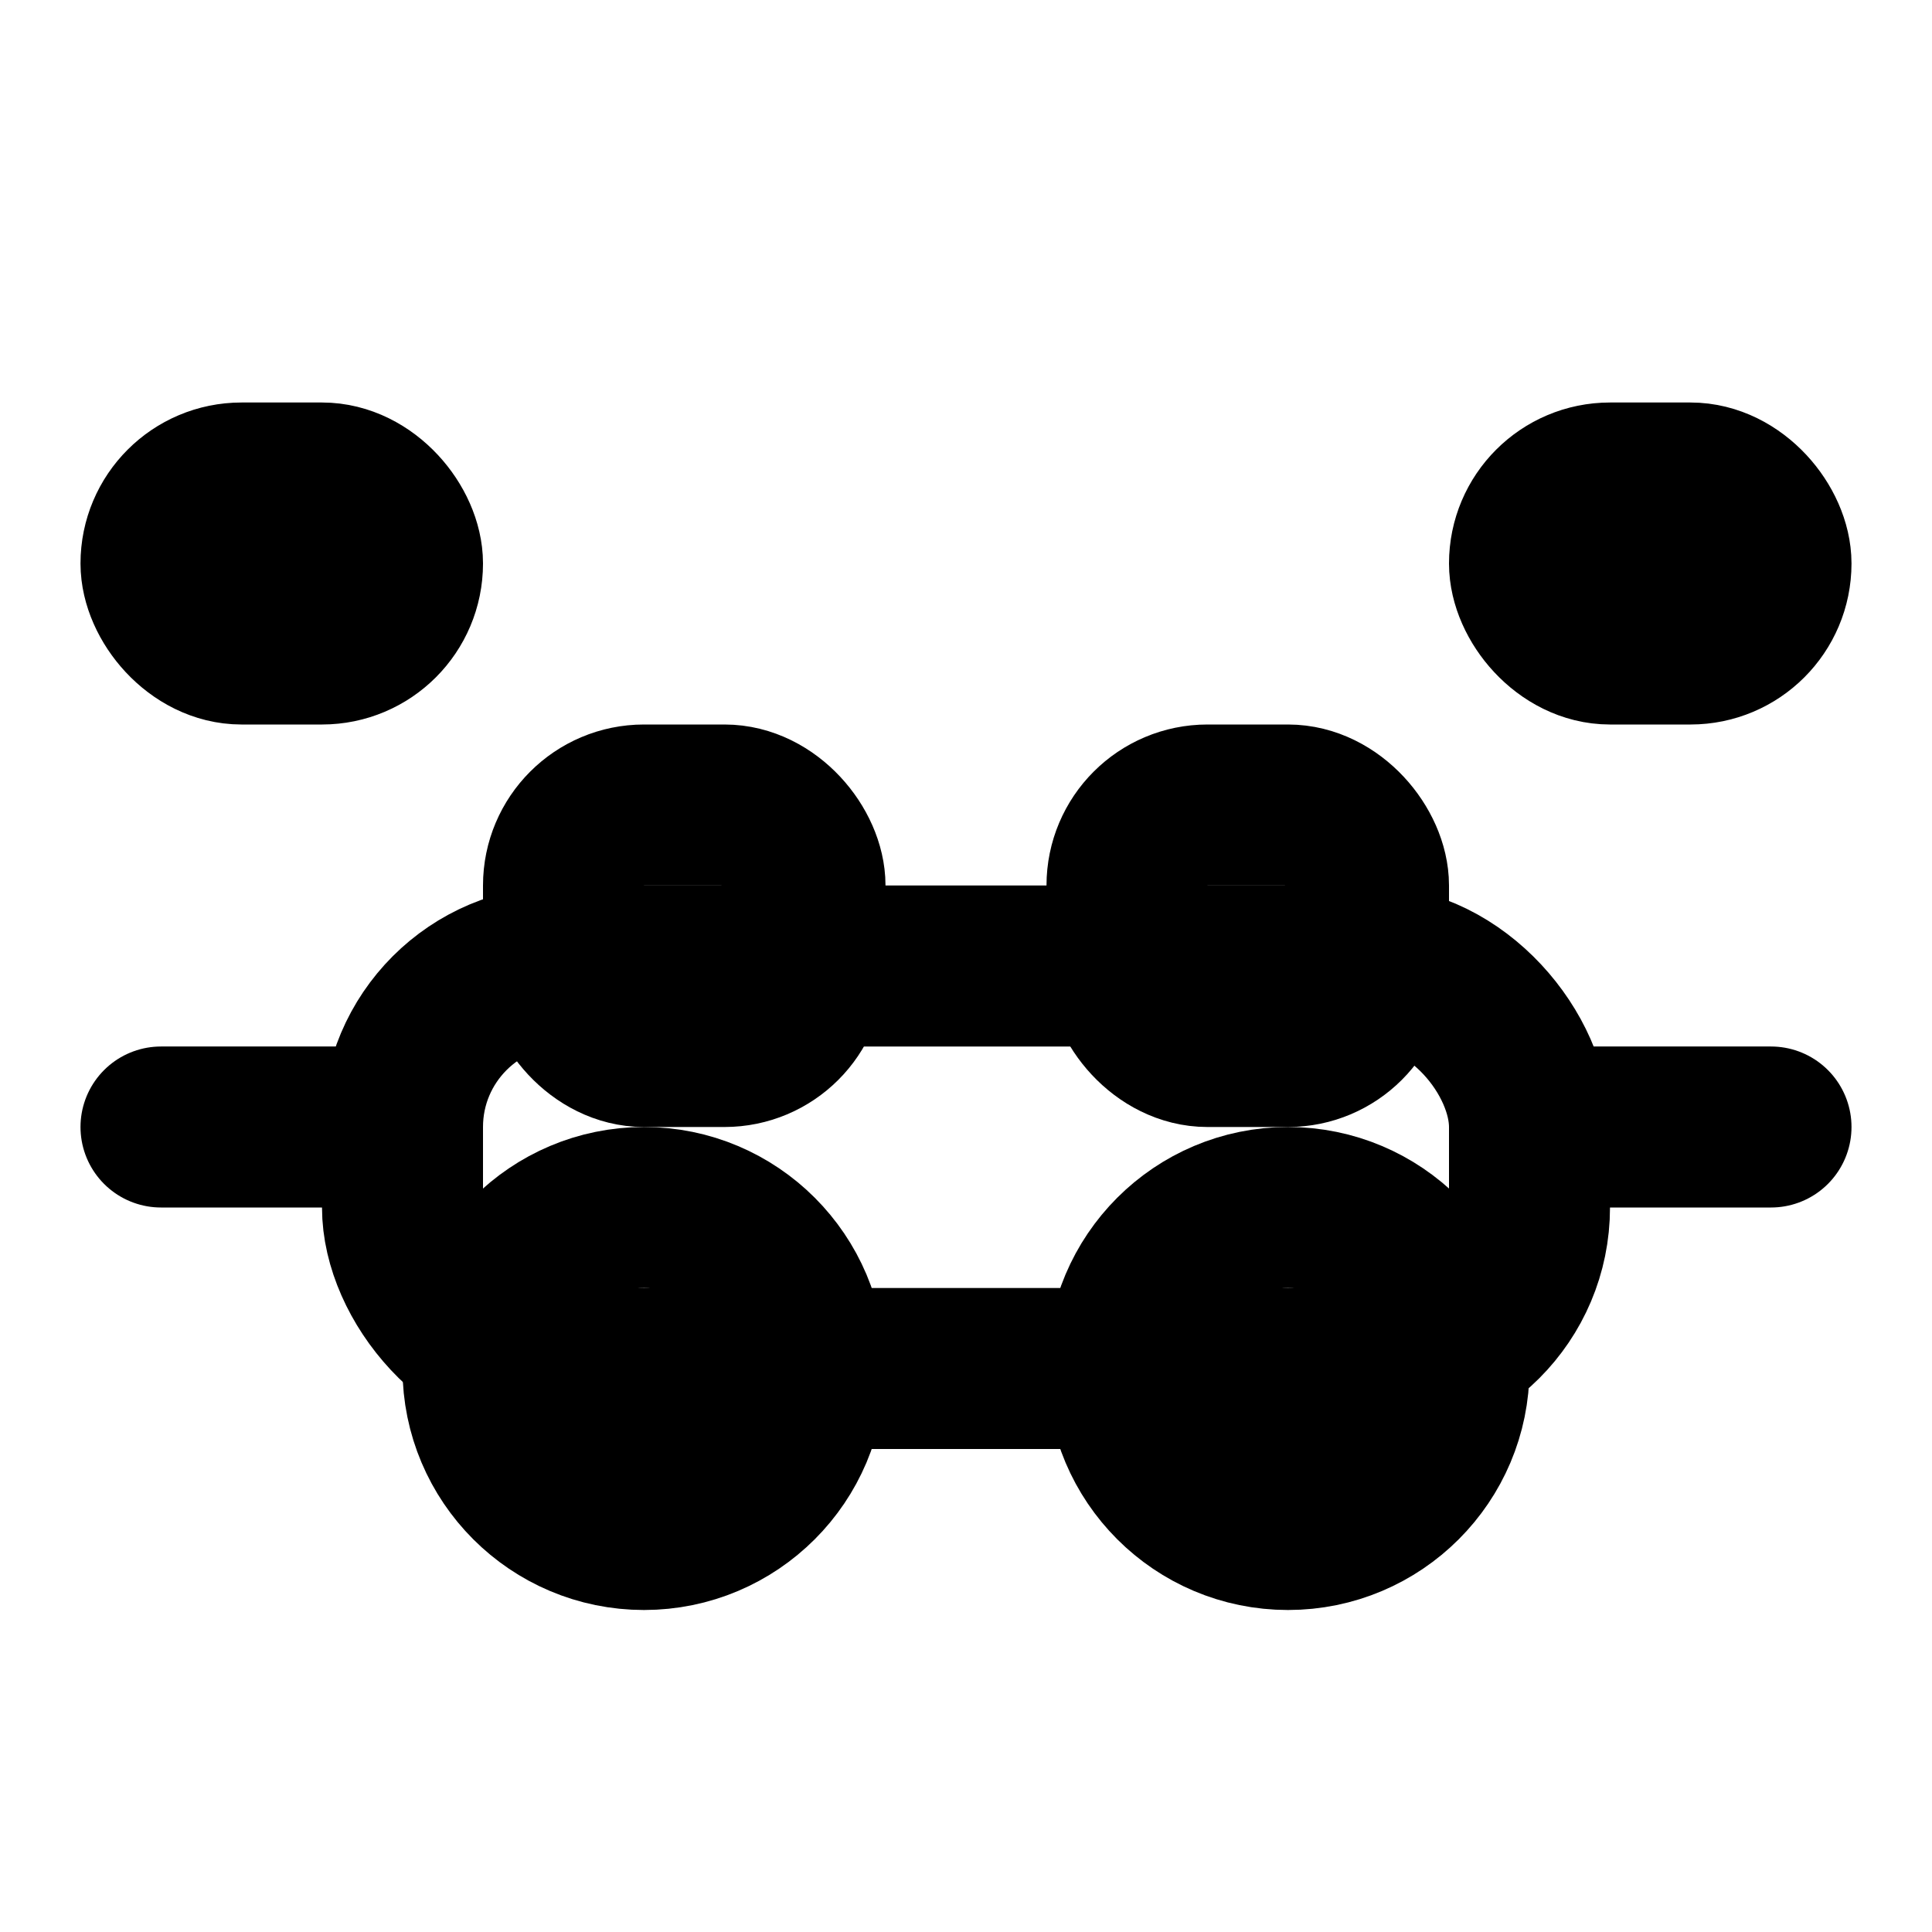 <svg width="24" height="24" viewBox="0 0 24 24" fill="none" xmlns="http://www.w3.org/2000/svg">
  <!-- Vehicle -->
  <rect x="5" y="12" width="14" height="5" rx="2" stroke="currentColor" stroke-width="2" fill="none"/>
  
  <!-- Windows -->
  <rect x="7" y="10" width="3" height="3" rx="1" stroke="currentColor" stroke-width="2" fill="none"/>
  <rect x="14" y="10" width="3" height="3" rx="1" stroke="currentColor" stroke-width="2" fill="none"/>
  
  <!-- Wheels -->
  <circle cx="8" cy="17" r="2" stroke="currentColor" stroke-width="2" fill="none"/>
  <circle cx="16" cy="17" r="2" stroke="currentColor" stroke-width="2" fill="none"/>
  
  <!-- Interstate crossing -->
  <path d="M2 14L5 14" stroke="currentColor" stroke-width="2" stroke-linecap="round" stroke-dasharray="4 4"/>
  <path d="M19 14L22 14" stroke="currentColor" stroke-width="2" stroke-linecap="round" stroke-dasharray="4 4"/>
  
  <!-- Federal jurisdiction -->
  <rect x="2" y="6" width="3" height="2" rx="1" stroke="currentColor" stroke-width="2" fill="none"/>
  <rect x="19" y="6" width="3" height="2" rx="1" stroke="currentColor" stroke-width="2" fill="none"/>
</svg>